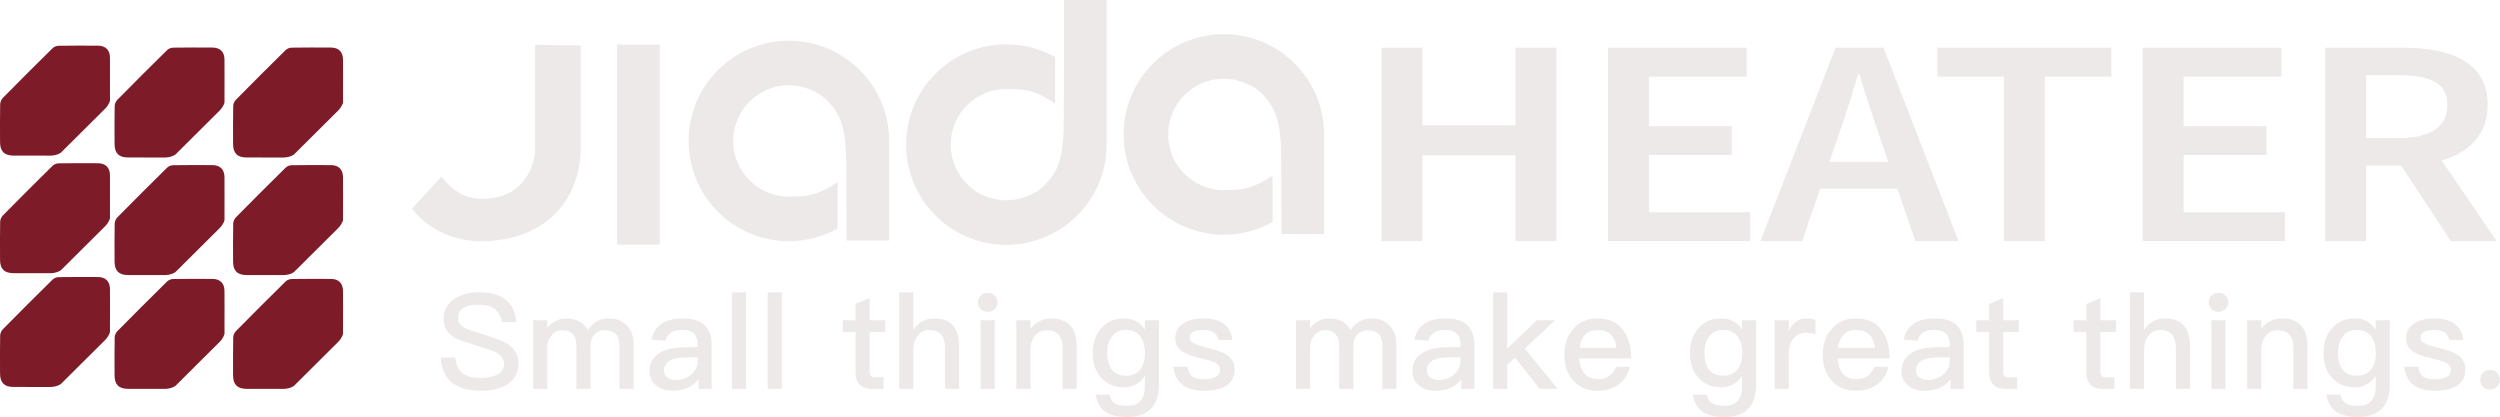 <?xml version="1.0" encoding="utf-8"?>
<!-- Generator: Adobe Illustrator 16.0.0, SVG Export Plug-In . SVG Version: 6.00 Build 0)  -->
<!DOCTYPE svg PUBLIC "-//W3C//DTD SVG 1.1//EN" "http://www.w3.org/Graphics/SVG/1.1/DTD/svg11.dtd">
<svg version="1.1" id="圖層_1" xmlns="http://www.w3.org/2000/svg" xmlns:xlink="http://www.w3.org/1999/xlink" x="0px" y="0px"
	 width="442.385px" height="73.789px" viewBox="0 0 442.385 73.789" enable-background="new 0 0 442.385 73.789"
	 xml:space="preserve">
<path fill="#ECE9E8" d="M244.465,8.446h7.229v13.746h16.482V8.446h7.231v34.207h-7.231V27.485h-16.482v15.168h-7.229V8.446z
	 M284.545,8.446h24.534v5.105h-17.304v8.766h14.66v5.105h-14.66v10.126h17.927v5.104h-25.157V8.446z M324.811,8.446h8.479
	l13.289,34.207h-7.654l-3.162-9.268H322.09l-3.189,9.268h-7.379L324.811,8.446z M334.139,28.626l-1.424-4.174
	c-1.295-3.62-2.494-7.521-3.689-11.277h-0.25c-1.123,3.787-2.318,7.657-3.615,11.277l-1.436,4.174H334.139z M354.606,13.552h-11.768
	V8.446h30.768v5.105h-11.768v29.102h-7.232V13.552z M379.167,8.446h24.535v5.105h-17.305v8.766h14.662v5.105h-14.662v10.126h17.928
	v5.104h-25.158V8.446z M424.899,29.285h-6.213v13.368h-7.231V8.446h13.739c8.479,0,15.01,2.511,15.01,10.147
	c0,5.191-3.255,8.381-8.154,9.806l9.75,14.254h-8.127L424.899,29.285z M424.446,24.431c5.585,0,8.627-1.945,8.627-5.837
	c0-3.934-3.042-5.293-8.627-5.293h-5.76v11.13H424.446z"/>
<path fill="#7D1C28" d="M2.376,48.338c2.153,0.008,4.306-0.001,6.458,0.006c0,0,1.105,0.044,1.939-0.527l7.813-7.767
	c0.729-0.728,0.876-1.43,0.876-1.43v-1.173c0-2.152,0.015-4.306-0.003-6.458c-0.012-1.33-0.776-2.093-2.102-2.103
	c-2.338-0.015-4.678-0.021-7.018,0.016c-0.354,0.007-0.788,0.19-1.042,0.438c-2.955,2.911-5.892,5.842-8.804,8.797
	c-0.266,0.27-0.459,0.741-0.467,1.123c-0.043,2.245-0.026,4.49-0.017,6.736C0.016,47.579,0.776,48.331,2.376,48.338"/>
<path fill="#7D1C28" d="M19.459,51.126c-0.014-1.331-0.775-2.093-2.1-2.103c-2.34-0.015-4.681-0.021-7.02,0.017
	c-0.354,0.005-0.789,0.19-1.041,0.438c-2.956,2.91-5.893,5.839-8.805,8.794c-0.266,0.271-0.459,0.741-0.467,1.125
	c-0.043,2.245-0.025,4.49-0.018,6.736c0.006,1.582,0.768,2.334,2.365,2.34c2.154,0.008,4.307,0,6.459,0.005
	c0,0,1.107,0.046,1.939-0.525l7.813-7.768c0.729-0.729,0.877-1.429,0.877-1.429v-1.174C19.463,55.431,19.479,53.278,19.459,51.126"
	/>
<path fill="#7D1C28" d="M2.376,27.534c2.153,0.009,4.306-0.001,6.458,0.006c0,0,1.105,0.045,1.939-0.526l7.813-7.768
	c0.729-0.728,0.876-1.43,0.876-1.43v-1.173c0-2.152,0.015-4.306-0.003-6.458c-0.012-1.33-0.776-2.093-2.1-2.102
	c-2.34-0.016-4.68-0.022-7.02,0.016C9.987,8.106,9.552,8.289,9.298,8.537c-2.955,2.911-5.892,5.842-8.804,8.797
	c-0.266,0.271-0.459,0.741-0.467,1.123c-0.043,2.245-0.026,4.491-0.017,6.736C0.016,26.776,0.776,27.527,2.376,27.534"/>
<path fill="#7D1C28" d="M22.642,48.672c2.151,0.008,4.307-0.002,6.459,0.005c0,0,1.104,0.045,1.938-0.526l7.813-7.768
	c0.728-0.728,0.876-1.43,0.876-1.43v-1.172c0-2.152,0.016-4.307-0.004-6.459c-0.014-1.329-0.777-2.093-2.1-2.103
	c-2.34-0.015-4.68-0.021-7.019,0.017c-0.356,0.007-0.789,0.189-1.042,0.438c-2.955,2.912-5.893,5.842-8.805,8.797
	c-0.266,0.271-0.459,0.741-0.467,1.124c-0.043,2.244-0.025,4.49-0.018,6.736C20.284,47.912,21.043,48.665,22.642,48.672"/>
<path fill="#7D1C28" d="M39.724,51.459c-0.013-1.331-0.774-2.093-2.101-2.103c-2.336-0.015-4.678-0.021-7.018,0.017
	c-0.354,0.006-0.79,0.189-1.041,0.438c-2.956,2.912-5.895,5.842-8.803,8.795c-0.268,0.271-0.461,0.742-0.469,1.125
	c-0.041,2.245-0.025,4.491-0.019,6.737c0.007,1.581,0.769,2.334,2.367,2.339c2.151,0.009,4.306,0,6.458,0.006
	c0,0,1.107,0.046,1.941-0.526l7.811-7.767c0.729-0.729,0.877-1.43,0.877-1.43v-1.174C39.729,55.764,39.745,53.611,39.724,51.459"/>
<path fill="#7D1C28" d="M22.642,27.868c2.151,0.008,4.307,0,6.459,0.005c0,0,1.104,0.045,1.938-0.525l7.813-7.769
	c0.728-0.728,0.876-1.43,0.876-1.43v-1.172c0-2.152,0.016-4.307-0.004-6.459c-0.014-1.329-0.777-2.093-2.1-2.101
	c-2.34-0.017-4.68-0.023-7.019,0.016c-0.356,0.006-0.789,0.19-1.042,0.437c-2.955,2.912-5.893,5.842-8.805,8.797
	c-0.266,0.271-0.459,0.741-0.467,1.124c-0.043,2.244-0.025,4.49-0.018,6.736C20.284,27.11,21.043,27.862,22.642,27.868"/>
<path fill="#7D1C28" d="M43.614,48.672c2.152,0.008,4.307-0.002,6.459,0.005c0,0,1.105,0.045,1.939-0.526l7.813-7.768
	c0.727-0.728,0.876-1.43,0.876-1.43v-1.172c0-2.152,0.015-4.307-0.005-6.459c-0.012-1.329-0.776-2.093-2.1-2.103
	c-2.338-0.015-4.678-0.021-7.018,0.017c-0.355,0.007-0.79,0.189-1.042,0.438c-2.955,2.912-5.894,5.842-8.804,8.797
	c-0.266,0.271-0.461,0.741-0.467,1.124c-0.043,2.244-0.026,4.49-0.019,6.736C41.254,47.912,42.014,48.665,43.614,48.672"/>
<path fill="#7D1C28" d="M60.696,51.459c-0.014-1.331-0.775-2.093-2.1-2.103c-2.338-0.015-4.679-0.021-7.019,0.017
	c-0.354,0.006-0.79,0.189-1.041,0.438c-2.956,2.912-5.894,5.842-8.804,8.795c-0.268,0.271-0.459,0.742-0.467,1.125
	c-0.043,2.245-0.026,4.491-0.02,6.737c0.008,1.581,0.768,2.334,2.367,2.339c2.152,0.009,4.305,0,6.458,0.006
	c0,0,1.106,0.046,1.94-0.526l7.812-7.767c0.729-0.729,0.877-1.43,0.877-1.43v-1.174C60.701,55.764,60.717,53.611,60.696,51.459"/>
<path fill="#7D1C28" d="M43.614,27.868c2.152,0.008,4.307,0,6.459,0.005c0,0,1.105,0.045,1.939-0.525l7.813-7.769
	c0.727-0.728,0.876-1.43,0.876-1.43v-1.172c0-2.152,0.015-4.307-0.005-6.459c-0.012-1.329-0.776-2.093-2.1-2.101
	c-2.338-0.017-4.678-0.023-7.018,0.016c-0.355,0.006-0.79,0.19-1.042,0.437c-2.955,2.912-5.894,5.842-8.804,8.797
	c-0.266,0.271-0.461,0.741-0.467,1.124c-0.043,2.244-0.026,4.49-0.019,6.736C41.254,27.11,42.014,27.862,43.614,27.868"/>
<path fill="#ECE9E8" d="M94.687,7.921v18.931c0,0-0.427,8.419-9.591,8.339c-4.482-0.038-6.957-3.962-6.957-3.962l-5.221,5.657
	c0,0,3.811,5.794,12.248,5.794c10.291,0,17.602-6.293,17.602-16.769V8.055L94.687,7.921z"/>
<rect x="109.211" y="7.892" fill="#ECE9E8" width="7.535" height="35.399"/>
<path fill="#ECE9E8" d="M149.808,42.561h7.54V25.673c0,0-0.016-0.449-0.016-0.73c0-9.797-7.941-17.735-17.736-17.735
	c-9.797,0-17.737,7.938-17.737,17.735c0,9.796,7.94,17.737,17.737,17.737c3.132,0,6.068-0.82,8.623-2.245v-8.195
	c-3.496,2.219-4.91,2.56-8.623,2.56c-5.444,0-9.857-4.411-9.857-9.856c0-5.443,4.413-9.857,9.857-9.857
	c1.775,0,3.438,0.477,4.877,1.3c0.002,0,0.003,0,0.006,0.001c0.966,0.454,1.807,1.18,2.538,2.085
	c0.743,0.852,1.344,1.832,1.76,2.904c1.321,3.567,0.897,9.185,0.995,11.871L149.808,42.561z"/>
<path fill="#ECE9E8" d="M188.292,0h7.539v24.861c0,0-0.014,0.449-0.014,0.73c0,9.795-7.943,17.738-17.736,17.738
	c-9.797,0-17.737-7.943-17.737-17.738c0-9.796,7.94-17.738,17.737-17.738c3.131,0,6.068,0.821,8.623,2.246v8.197
	c-3.498-2.222-4.911-2.562-8.623-2.562c-5.445,0-9.858,4.413-9.858,9.856s4.413,9.857,9.858,9.857c1.775,0,3.439-0.477,4.875-1.3
	c0.003,0,0.004-0.001,0.007-0.001c0.967-0.454,1.806-1.178,2.539-2.086c0.745-0.852,1.343-1.83,1.759-2.903
	c1.32-3.566,0.896-9.186,0.995-11.871L188.292,0z"/>
<path fill="#ECE9E8" d="M226.775,41.407h7.54V24.521c0,0-0.016-0.45-0.016-0.73c0-9.796-7.94-17.736-17.736-17.736
	c-9.797,0-17.736,7.94-17.736,17.736c0,9.795,7.939,17.736,17.736,17.736c3.132,0,6.07-0.819,8.623-2.244v-8.196
	c-3.496,2.219-4.91,2.561-8.623,2.561c-5.444,0-9.857-4.412-9.857-9.856s4.413-9.858,9.857-9.858c1.775,0,3.439,0.478,4.877,1.3
	c0.002,0,0.003,0,0.006,0.002c0.967,0.454,1.807,1.179,2.539,2.084c0.744,0.853,1.343,1.833,1.759,2.906
	c1.321,3.566,0.897,9.185,0.996,11.871L226.775,41.407z"/>
<path fill="#ECE9E8" d="M147.018,18.47c-0.732-0.905-1.572-1.629-2.539-2.083c-0.002-0.001-0.004-0.001-0.006-0.003
	C145.436,16.934,146.293,17.641,147.018,18.47"/>
<path fill="#ECE9E8" d="M89.374,52.969c1.174,0.868,1.831,2.207,1.995,4.037h-2.535c-0.235-1.079-0.657-1.878-1.315-2.348
	c-0.656-0.493-1.596-0.728-2.863-0.728c-1.102,0-1.948,0.165-2.535,0.493c-0.729,0.375-1.079,0.985-1.079,1.83
	c0,0.752,0.397,1.338,1.244,1.784c0.375,0.212,1.338,0.563,2.909,1.033c2.254,0.704,3.734,1.244,4.391,1.643
	c1.432,0.869,2.16,2.066,2.16,3.615c0,1.503-0.588,2.676-1.762,3.545c-1.174,0.846-2.816,1.268-4.928,1.268
	c-2.043,0-3.64-0.422-4.791-1.221c-1.384-0.986-2.135-2.534-2.275-4.648h2.535c0.188,1.315,0.656,2.278,1.408,2.841
	c0.68,0.517,1.713,0.774,3.123,0.774c1.266,0,2.276-0.234,3.027-0.657c0.751-0.422,1.127-1.009,1.127-1.76
	c0-0.939-0.54-1.667-1.598-2.207c-0.375-0.188-1.477-0.563-3.332-1.126c-2.066-0.658-3.334-1.104-3.85-1.386
	c-1.291-0.774-1.925-1.901-1.925-3.356c0-1.479,0.608-2.63,1.853-3.475c1.174-0.798,2.654-1.197,4.438-1.197
	C86.745,51.724,88.27,52.123,89.374,52.969 M103.999,58.391c0.539-0.751,1.126-1.291,1.736-1.597
	c0.563-0.305,1.244-0.445,2.066-0.445c1.244,0,2.276,0.398,3.098,1.243c0.799,0.822,1.221,1.901,1.221,3.264v7.957h-2.488v-7.535
	c0-0.985-0.211-1.713-0.634-2.159c-0.422-0.47-1.126-0.681-2.065-0.681c-0.705,0-1.268,0.258-1.738,0.774
	c-0.469,0.517-0.703,1.244-0.703,2.136v7.465h-2.488v-7.511c0-1.926-0.846-2.864-2.488-2.864c-0.797,0-1.455,0.305-1.925,0.915
	c-0.517,0.587-0.751,1.314-0.751,2.16v7.3H94.35V56.678h2.488v1.337c0.986-1.127,2.113-1.666,3.333-1.666
	C101.956,56.349,103.247,57.029,103.999,58.391 M124.819,57.687c0.729,0.774,1.104,1.901,1.104,3.38v7.746h-2.301V67.1
	c-0.47,0.61-1.056,1.103-1.761,1.455c-0.799,0.375-1.736,0.587-2.816,0.587c-1.268,0-2.254-0.329-2.958-0.963
	c-0.774-0.634-1.151-1.455-1.151-2.465c0-1.361,0.541-2.417,1.621-3.146c0.986-0.704,2.395-1.056,4.178-1.102l2.724-0.071v-0.493
	c0-1.69-0.915-2.535-2.746-2.535c-0.776,0-1.409,0.141-1.878,0.422c-0.564,0.329-0.916,0.822-1.057,1.503l-2.465-0.212
	c0.258-1.314,0.914-2.3,1.949-2.91c0.891-0.563,2.112-0.821,3.614-0.821C122.661,56.349,123.975,56.794,124.819,57.687
	 M120.899,63.272c-2.276,0.048-3.402,0.846-3.402,2.348c0,0.47,0.188,0.847,0.586,1.15c0.376,0.306,0.893,0.47,1.525,0.47
	c1.058,0,1.949-0.329,2.699-0.963c0.752-0.634,1.151-1.432,1.151-2.37v-0.705L120.899,63.272z M132.003,68.813h-2.487V51.724h2.487
	V68.813z M138.342,68.813h-2.488V51.724h2.488V68.813z M153.881,56.678h2.77v2.064h-2.77v7.042c0,0.329,0.07,0.563,0.213,0.729
	c0.139,0.141,0.35,0.234,0.656,0.234h1.596v2.065h-1.996c-1.033,0-1.807-0.281-2.277-0.821c-0.469-0.517-0.68-1.244-0.68-2.207
	v-7.042h-2.254v-2.064h2.254v-2.889l2.488-1.031V56.678z M161.604,51.724v6.667c0.447-0.704,1.01-1.244,1.691-1.573
	c0.609-0.328,1.291-0.469,2.064-0.469c1.455,0,2.56,0.422,3.311,1.291c0.704,0.821,1.057,2.042,1.057,3.638v7.535h-2.488V61.7
	c0-1.08-0.235-1.878-0.657-2.44c-0.47-0.588-1.196-0.869-2.138-0.869c-0.844,0-1.524,0.329-2.041,1.009
	c-0.541,0.681-0.799,1.55-0.799,2.605v6.808h-2.488V51.724H161.604z M176.018,52.287c0.328,0.307,0.494,0.704,0.494,1.197
	s-0.189,0.892-0.518,1.221c-0.328,0.306-0.751,0.471-1.221,0.471c-0.492,0-0.891-0.165-1.221-0.471
	c-0.328-0.329-0.492-0.751-0.492-1.221c0-0.493,0.164-0.891,0.492-1.197c0.33-0.328,0.729-0.47,1.221-0.47
	S175.69,51.959,176.018,52.287 M176.018,68.813h-2.488V56.677h2.488V68.813z M190.526,61.324v7.488h-2.488v-7.276
	c0-2.065-0.963-3.099-2.842-3.099c-0.703,0-1.338,0.234-1.854,0.751c-0.564,0.563-0.914,1.338-1.009,2.324v7.3h-2.487V56.678h2.487
	v1.501c0.47-0.61,1.009-1.056,1.619-1.361c0.61-0.328,1.291-0.469,2.042-0.469C189,56.349,190.526,57.991,190.526,61.324
	 M202.592,58.297v-1.619h2.487v11.337c0,3.85-1.901,5.774-5.657,5.774c-1.691,0-2.982-0.328-3.873-0.962
	c-0.893-0.657-1.432-1.644-1.667-2.981h2.488c0.142,0.705,0.423,1.221,0.894,1.525c0.444,0.282,1.172,0.446,2.158,0.446
	c2.113,0,3.17-1.15,3.17-3.427v-1.878c-0.893,1.338-2.113,2.019-3.71,2.019c-1.644,0-2.981-0.563-3.991-1.667
	c-1.033-1.103-1.525-2.559-1.525-4.39s0.492-3.286,1.525-4.413c1.01-1.15,2.348-1.713,3.991-1.713
	C200.479,56.349,201.7,56.982,202.592,58.297 M196.817,59.471c-0.61,0.705-0.891,1.713-0.891,3.004c0,1.174,0.233,2.113,0.703,2.794
	c0.54,0.798,1.408,1.221,2.629,1.221c1.057,0,1.879-0.353,2.488-1.057c0.563-0.728,0.867-1.713,0.867-2.958
	c0-1.268-0.305-2.276-0.867-3.004c-0.609-0.751-1.432-1.104-2.488-1.104S197.38,58.72,196.817,59.471 M218.061,60.176h-2.418
	c-0.188-0.658-0.469-1.104-0.869-1.363c-0.422-0.281-1.08-0.422-1.924-0.422c-0.752,0-1.314,0.094-1.69,0.329
	c-0.446,0.234-0.657,0.609-0.657,1.079c0,0.423,0.329,0.774,0.986,1.08c0.422,0.188,1.221,0.423,2.441,0.728
	c1.385,0.328,2.416,0.728,3.074,1.151c0.963,0.609,1.456,1.454,1.456,2.534c0,2.559-1.808,3.85-5.399,3.85
	c-3.334,0-5.117-1.432-5.398-4.249h2.441c0.141,0.821,0.445,1.409,0.867,1.737c0.424,0.305,1.082,0.47,2.02,0.47
	c1.925,0,2.91-0.563,2.91-1.644c0-0.587-0.375-1.057-1.08-1.385c-0.375-0.188-1.196-0.423-2.44-0.704
	c-1.433-0.329-2.442-0.681-3.005-1.057c-0.939-0.587-1.408-1.408-1.408-2.441c0-1.104,0.446-1.972,1.361-2.582
	c0.916-0.634,2.113-0.938,3.568-0.938C216.042,56.349,217.78,57.616,218.061,60.176 M238.977,58.391
	c0.539-0.751,1.127-1.291,1.737-1.597c0.563-0.305,1.244-0.445,2.065-0.445c1.244,0,2.277,0.398,3.099,1.243
	c0.798,0.822,1.22,1.901,1.22,3.264v7.957h-2.488v-7.535c0-0.985-0.211-1.713-0.633-2.159c-0.422-0.47-1.127-0.681-2.065-0.681
	c-0.705,0-1.269,0.258-1.737,0.774c-0.47,0.517-0.703,1.244-0.703,2.136v7.465h-2.49v-7.511c0-1.926-0.844-2.864-2.487-2.864
	c-0.798,0-1.455,0.305-1.925,0.915c-0.516,0.587-0.752,1.314-0.752,2.16v7.3h-2.487V56.678h2.487v1.337
	c0.986-1.127,2.113-1.666,3.334-1.666C236.934,56.349,238.225,57.029,238.977,58.391 M259.799,57.687
	c0.727,0.774,1.102,1.901,1.102,3.38v7.746h-2.299V67.1c-0.47,0.61-1.057,1.103-1.76,1.455c-0.799,0.375-1.738,0.587-2.818,0.587
	c-1.268,0-2.254-0.329-2.957-0.963c-0.775-0.634-1.15-1.455-1.15-2.465c0-1.361,0.54-2.417,1.619-3.146
	c0.986-0.704,2.395-1.056,4.179-1.102l2.722-0.071v-0.493c0-1.69-0.914-2.535-2.746-2.535c-0.773,0-1.408,0.141-1.877,0.422
	c-0.563,0.329-0.916,0.822-1.057,1.503l-2.465-0.212c0.26-1.314,0.916-2.3,1.949-2.91c0.892-0.563,2.111-0.821,3.613-0.821
	C257.639,56.349,258.954,56.794,259.799,57.687 M255.878,63.272c-2.276,0.048-3.403,0.846-3.403,2.348
	c0,0.47,0.188,0.847,0.586,1.15c0.375,0.306,0.893,0.47,1.526,0.47c1.056,0,1.948-0.329,2.7-0.963
	c0.751-0.634,1.148-1.432,1.148-2.37v-0.705L255.878,63.272z M266.7,51.724v9.954l5.259-5h3.216l-5.375,5l5.844,7.135h-3.191
	l-4.366-5.54l-1.386,1.292v4.248h-2.487V51.724H266.7z M287.194,58.367c0.938,1.221,1.432,2.91,1.455,5.07h-9.201
	c0.094,1.174,0.398,2.089,0.962,2.723c0.563,0.61,1.338,0.939,2.323,0.939c0.869,0,1.572-0.212,2.113-0.61
	c0.422-0.329,0.774-0.869,1.104-1.573h2.488c-0.283,1.127-0.822,2.089-1.668,2.842c-1.056,0.914-2.394,1.384-4.013,1.384
	c-1.784,0-3.216-0.563-4.249-1.667c-1.127-1.173-1.691-2.746-1.691-4.741c0-1.807,0.518-3.31,1.598-4.531
	c1.033-1.244,2.465-1.854,4.249-1.854C284.635,56.349,286.161,57.006,287.194,58.367 M280.503,59.212
	c-0.517,0.54-0.868,1.314-1.009,2.348h6.549c-0.234-2.113-1.338-3.169-3.311-3.169C281.794,58.391,281.067,58.648,280.503,59.212
	 M308.274,58.297v-1.619h2.488v11.337c0,3.85-1.902,5.774-5.658,5.774c-1.689,0-2.98-0.328-3.873-0.962
	c-0.892-0.657-1.432-1.644-1.666-2.981h2.488c0.141,0.705,0.422,1.221,0.891,1.525c0.447,0.282,1.175,0.446,2.16,0.446
	c2.113,0,3.17-1.15,3.17-3.427v-1.878c-0.893,1.338-2.113,2.019-3.709,2.019c-1.644,0-2.981-0.563-3.992-1.667
	c-1.031-1.103-1.524-2.559-1.524-4.39s0.493-3.286,1.524-4.413c1.011-1.15,2.349-1.713,3.992-1.713
	C306.161,56.349,307.381,56.982,308.274,58.297 M302.499,59.471c-0.609,0.705-0.893,1.713-0.893,3.004
	c0,1.174,0.236,2.113,0.705,2.794c0.539,0.798,1.408,1.221,2.629,1.221c1.057,0,1.877-0.353,2.488-1.057
	c0.563-0.728,0.869-1.713,0.869-2.958c0-1.268-0.307-2.276-0.869-3.004c-0.611-0.751-1.432-1.104-2.488-1.104
	C303.885,58.367,303.061,58.72,302.499,59.471 M321.255,56.653v2.488c-0.61-0.188-1.198-0.257-1.761-0.257
	c-0.751,0-1.432,0.304-2.02,0.914c-0.633,0.657-0.938,1.525-0.938,2.582v6.432h-2.488V56.678h2.488v1.83
	c0.306-0.657,0.704-1.15,1.174-1.479c0.563-0.47,1.22-0.681,1.972-0.681C320.292,56.349,320.833,56.442,321.255,56.653
	 M332.921,58.367c0.938,1.221,1.433,2.91,1.456,5.07h-9.201c0.092,1.174,0.398,2.089,0.963,2.723
	c0.561,0.61,1.336,0.939,2.322,0.939c0.869,0,1.573-0.212,2.113-0.61c0.422-0.329,0.773-0.869,1.104-1.573h2.487
	c-0.28,1.127-0.821,2.089-1.666,2.842c-1.058,0.914-2.396,1.384-4.015,1.384c-1.785,0-3.217-0.563-4.248-1.667
	c-1.127-1.173-1.69-2.746-1.69-4.741c0-1.807,0.517-3.31,1.595-4.531c1.035-1.244,2.465-1.854,4.25-1.854
	C330.362,56.349,331.889,57.006,332.921,58.367 M326.231,59.212c-0.516,0.54-0.869,1.314-1.01,2.348h6.551
	c-0.235-2.113-1.34-3.169-3.311-3.169C327.522,58.391,326.795,58.648,326.231,59.212 M346.373,57.687
	c0.728,0.774,1.103,1.901,1.103,3.38v7.746h-2.299V67.1c-0.471,0.61-1.058,1.103-1.762,1.455c-0.799,0.375-1.736,0.587-2.816,0.587
	c-1.268,0-2.254-0.329-2.959-0.963c-0.773-0.634-1.15-1.455-1.15-2.465c0-1.361,0.541-2.417,1.621-3.146
	c0.986-0.704,2.395-1.056,4.179-1.102l2.724-0.071v-0.493c0-1.69-0.916-2.535-2.748-2.535c-0.775,0-1.408,0.141-1.877,0.422
	c-0.564,0.329-0.916,0.822-1.057,1.503l-2.465-0.212c0.258-1.314,0.914-2.3,1.947-2.91c0.893-0.563,2.113-0.821,3.617-0.821
	C344.213,56.349,345.528,56.794,346.373,57.687 M342.453,63.272c-2.276,0.048-3.404,0.846-3.404,2.348
	c0,0.47,0.188,0.847,0.587,1.15c0.377,0.306,0.893,0.47,1.526,0.47c1.056,0,1.948-0.329,2.698-0.963
	c0.752-0.634,1.152-1.432,1.152-2.37v-0.705L342.453,63.272z M354.471,56.678h2.77v2.064h-2.77v7.042
	c0,0.329,0.07,0.563,0.211,0.729c0.141,0.141,0.353,0.234,0.658,0.234h1.596v2.065h-1.996c-1.033,0-1.807-0.281-2.276-0.821
	c-0.47-0.517-0.681-1.244-0.681-2.207v-7.042h-2.254v-2.064h2.254v-2.889l2.488-1.031V56.678z M371.678,56.678h2.77v2.064h-2.77
	v7.042c0,0.329,0.07,0.563,0.211,0.729c0.141,0.141,0.352,0.234,0.657,0.234h1.597v2.065h-1.996c-1.033,0-1.807-0.281-2.276-0.821
	c-0.47-0.517-0.681-1.244-0.681-2.207v-7.042h-2.254v-2.064h2.254v-2.889l2.488-1.031V56.678z M379.401,51.724v6.667
	c0.445-0.704,1.01-1.244,1.691-1.573c0.609-0.328,1.29-0.469,2.064-0.469c1.455,0,2.561,0.422,3.311,1.291
	c0.704,0.821,1.055,2.042,1.055,3.638v7.535h-2.487V61.7c0-1.08-0.233-1.878-0.656-2.44c-0.47-0.588-1.198-0.869-2.138-0.869
	c-0.844,0-1.523,0.329-2.041,1.009c-0.54,0.681-0.799,1.55-0.799,2.605v6.808h-2.487V51.724H379.401z M393.815,52.287
	c0.328,0.307,0.492,0.704,0.492,1.197s-0.187,0.892-0.516,1.221c-0.328,0.306-0.751,0.471-1.221,0.471
	c-0.493,0-0.891-0.165-1.221-0.471c-0.328-0.329-0.494-0.751-0.494-1.221c0-0.493,0.166-0.891,0.494-1.197
	c0.33-0.328,0.728-0.47,1.221-0.47C393.063,51.817,393.487,51.959,393.815,52.287 M393.815,68.813h-2.488V56.677h2.488V68.813z
	 M408.321,61.324v7.488h-2.487v-7.276c0-2.065-0.962-3.099-2.84-3.099c-0.704,0-1.339,0.234-1.854,0.751
	c-0.564,0.563-0.916,1.338-1.01,2.324v7.3h-2.488V56.678h2.488v1.501c0.469-0.61,1.01-1.056,1.62-1.361
	c0.61-0.328,1.291-0.469,2.042-0.469C406.796,56.349,408.321,57.991,408.321,61.324 M420.389,58.297v-1.619h2.487v11.337
	c0,3.85-1.901,5.774-5.657,5.774c-1.691,0-2.982-0.328-3.873-0.962c-0.893-0.657-1.433-1.644-1.666-2.981h2.487
	c0.14,0.705,0.423,1.221,0.892,1.525c0.446,0.282,1.174,0.446,2.16,0.446c2.112,0,3.17-1.15,3.17-3.427v-1.878
	c-0.894,1.338-2.113,2.019-3.709,2.019c-1.645,0-2.982-0.563-3.992-1.667c-1.033-1.103-1.525-2.559-1.525-4.39
	s0.492-3.286,1.525-4.413c1.01-1.15,2.348-1.713,3.992-1.713C418.276,56.349,419.496,56.982,420.389,58.297 M414.614,59.471
	c-0.61,0.705-0.893,1.713-0.893,3.004c0,1.174,0.235,2.113,0.705,2.794c0.539,0.798,1.408,1.221,2.629,1.221
	c1.055,0,1.877-0.353,2.488-1.057c0.563-0.728,0.868-1.713,0.868-2.958c0-1.268-0.306-2.276-0.868-3.004
	c-0.611-0.751-1.434-1.104-2.488-1.104C415.999,58.367,415.178,58.72,414.614,59.471 M435.858,60.176h-2.418
	c-0.188-0.658-0.469-1.104-0.869-1.363c-0.422-0.281-1.08-0.422-1.924-0.422c-0.752,0-1.314,0.094-1.69,0.329
	c-0.446,0.234-0.657,0.609-0.657,1.079c0,0.423,0.328,0.774,0.985,1.08c0.423,0.188,1.221,0.423,2.44,0.728
	c1.387,0.328,2.418,0.728,3.076,1.151c0.963,0.609,1.455,1.454,1.455,2.534c0,2.559-1.807,3.85-5.398,3.85
	c-3.334,0-5.117-1.432-5.399-4.249h2.44c0.142,0.821,0.447,1.409,0.869,1.737c0.422,0.305,1.08,0.47,2.02,0.47
	c1.925,0,2.91-0.563,2.91-1.644c0-0.587-0.375-1.057-1.079-1.385c-0.376-0.188-1.197-0.423-2.44-0.704
	c-1.433-0.329-2.443-0.681-3.006-1.057c-0.939-0.587-1.408-1.408-1.408-2.441c0-1.104,0.446-1.972,1.361-2.582
	c0.915-0.634,2.111-0.938,3.568-0.938C433.839,56.349,435.575,57.616,435.858,60.176 M441.868,65.949
	c0.328,0.328,0.518,0.751,0.518,1.268c0,0.47-0.189,0.892-0.518,1.244c-0.354,0.305-0.773,0.469-1.244,0.469
	c-0.518,0-0.915-0.164-1.221-0.469c-0.352-0.353-0.516-0.774-0.516-1.244c0-0.517,0.164-0.939,0.516-1.268
	c0.306-0.329,0.703-0.493,1.221-0.493C441.094,65.456,441.514,65.62,441.868,65.949"/>
<g>
</g>
<g>
</g>
<g>
</g>
<g>
</g>
<g>
</g>
<g>
</g>
</svg>
